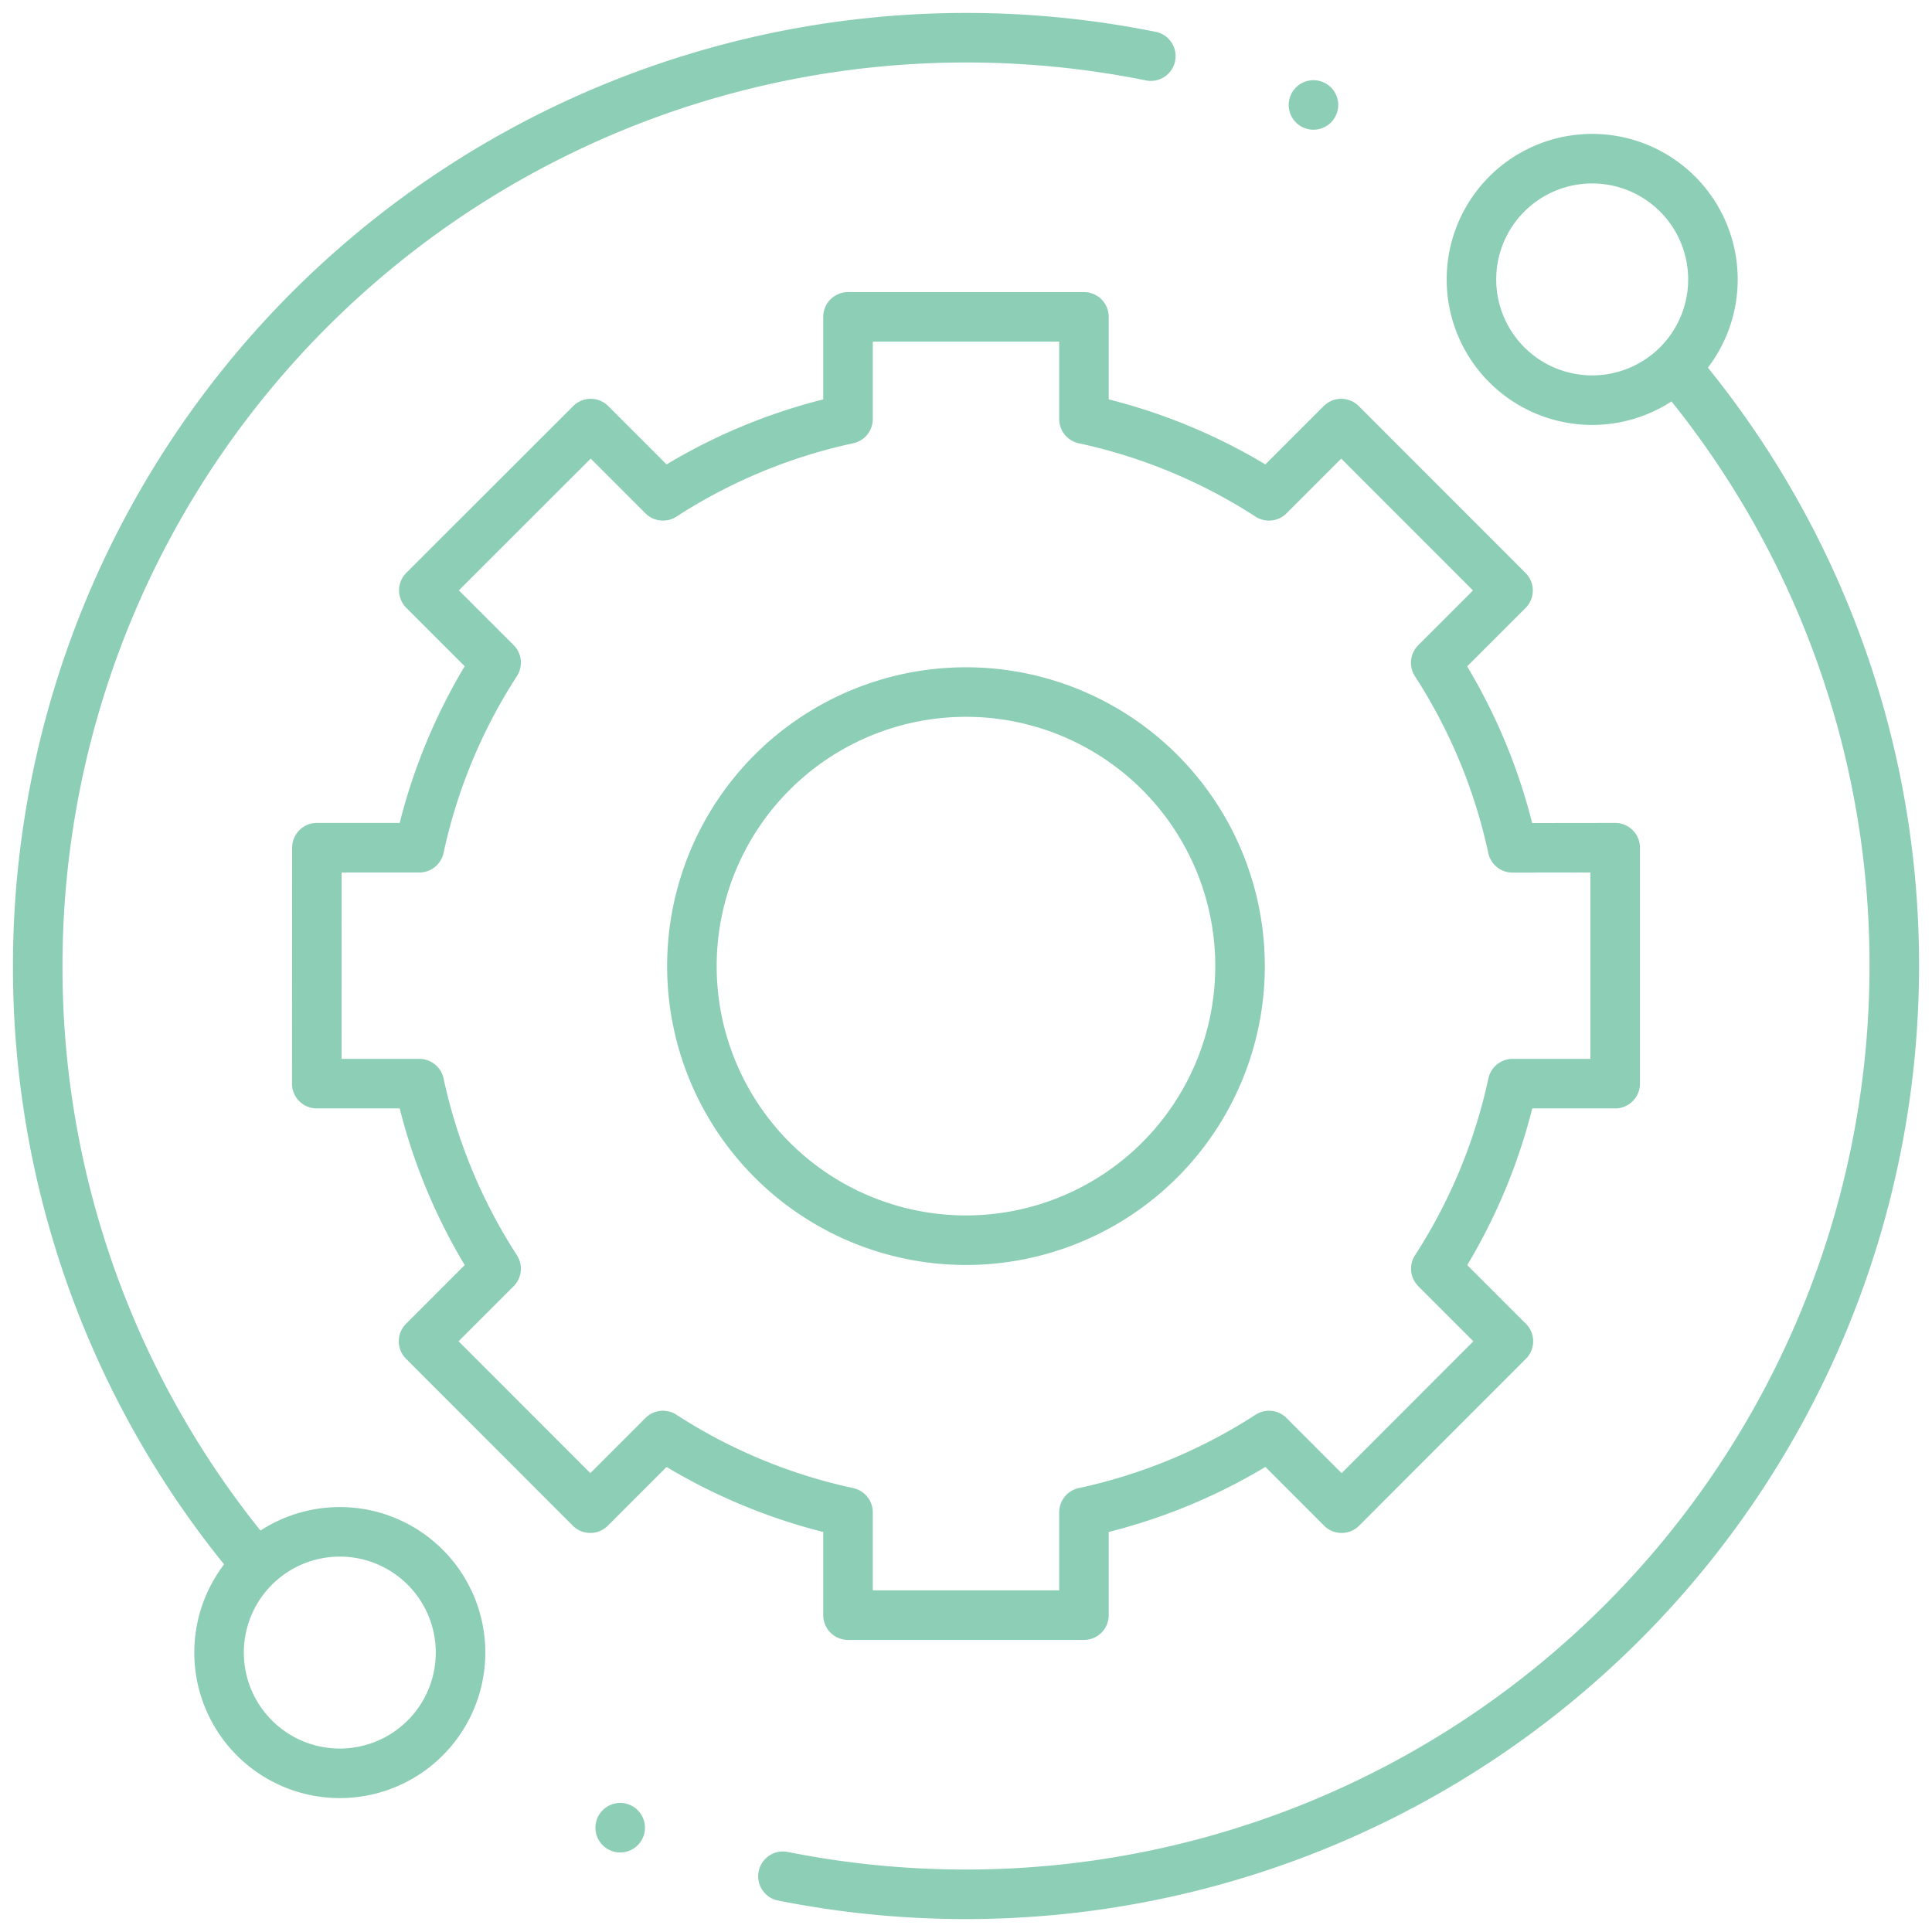 <?xml version="1.0" encoding="UTF-8"?>
<svg xmlns="http://www.w3.org/2000/svg" xmlns:xlink="http://www.w3.org/1999/xlink" width="78" height="78" viewBox="0 0 78 78">
  <defs>
    <clipPath id="clip-path">
      <path id="path1110" d="M0-682.665H78v78H0Z" transform="translate(0 682.665)"></path>
    </clipPath>
  </defs>
  <g id="systems" transform="translate(0 682.665)">
    <g id="g1106" transform="translate(0 -682.665)">
      <g id="g1108" clip-path="url(#clip-path)">
        <g id="g1114" transform="translate(59.406 6.406)">
          <path id="path1116" d="M-64.515-64.515a4.875,4.875,0,0,1-6.894,0,4.875,4.875,0,0,1,0-6.894,4.875,4.875,0,0,1,6.894,0A4.875,4.875,0,0,1-64.515-64.515Z" transform="translate(72.837 72.837)" fill="none" stroke="#8dceb6" stroke-linecap="round" stroke-linejoin="round" stroke-width="2"></path>
        </g>
        <g id="g1118" transform="translate(8.844 61.844)">
          <path id="path1120" d="M-64.515-64.515a4.875,4.875,0,0,1-6.894,0,4.875,4.875,0,0,1,0-6.894,4.875,4.875,0,0,1,6.894,0A4.875,4.875,0,0,1-64.515-64.515Z" transform="translate(72.837 72.837)" fill="none" stroke="#8dceb6" stroke-linecap="round" stroke-linejoin="round" stroke-width="2"></path>
        </g>
        <g id="g1122" transform="translate(31.609 15.205)">
          <path id="path1124" d="M0-469.339a37.654,37.654,0,0,0,7.391.729,37.477,37.477,0,0,0,37.477-37.477,37.322,37.322,0,0,0-8.523-23.8" transform="translate(0 529.883)" fill="none" stroke="#8dceb6" stroke-linecap="round" stroke-linejoin="round" stroke-width="2"></path>
        </g>
        <g id="g1126" transform="translate(1.523 1.523)">
          <path id="path1128" d="M-348.367-5.76a37.65,37.65,0,0,0-7.462-.743,37.477,37.477,0,0,0-37.477,37.477,37.322,37.322,0,0,0,8.523,23.8" transform="translate(393.306 6.503)" fill="none" stroke="#8dceb6" stroke-linecap="round" stroke-linejoin="round" stroke-width="2"></path>
        </g>
        <g id="g1130" transform="translate(12.794 12.797)">
          <path id="path1132" d="M-203.15-288.9a11.065,11.065,0,0,1-11.065-11.065,11.065,11.065,0,0,1,11.065-11.065,11.065,11.065,0,0,1,11.065,11.065A11.065,11.065,0,0,1-203.15-288.9Zm22.065-15.841a22.44,22.44,0,0,0-3.1-7.471l2.919-2.919L-188-321.869l-2.917,2.917a22.435,22.435,0,0,0-7.47-3.1v-4.125h-9.526v4.125a22.435,22.435,0,0,0-7.47,3.1l-2.917-2.917-6.738,6.733,2.919,2.919a22.44,22.44,0,0,0-3.1,7.471h-4.136l-.005,9.526h4.141a22.443,22.443,0,0,0,3.1,7.471l-2.93,2.93,6.733,6.738,2.932-2.933a22.44,22.44,0,0,0,7.471,3.1v4.152h9.526v-4.152a22.439,22.439,0,0,0,7.471-3.1l2.932,2.933,6.733-6.738-2.93-2.93a22.443,22.443,0,0,0,3.1-7.471h4.141v-9.526Z" transform="translate(229.355 326.173)" fill="none" stroke="#8dceb6" stroke-linecap="round" stroke-linejoin="round" stroke-width="2"></path>
        </g>
        <g id="g1134" transform="translate(53.028 4.237)">
          <path id="path1136" d="M0,0H0" fill="none" stroke="#8dceb6" stroke-linecap="round" stroke-linejoin="round" stroke-width="2"></path>
        </g>
        <g id="g1138" transform="translate(25.039 73.789)">
          <path id="path1140" d="M0,0H0" fill="none" stroke="#8dceb6" stroke-linecap="round" stroke-linejoin="round" stroke-width="2"></path>
        </g>
      </g>
    </g>
  </g>
</svg>
